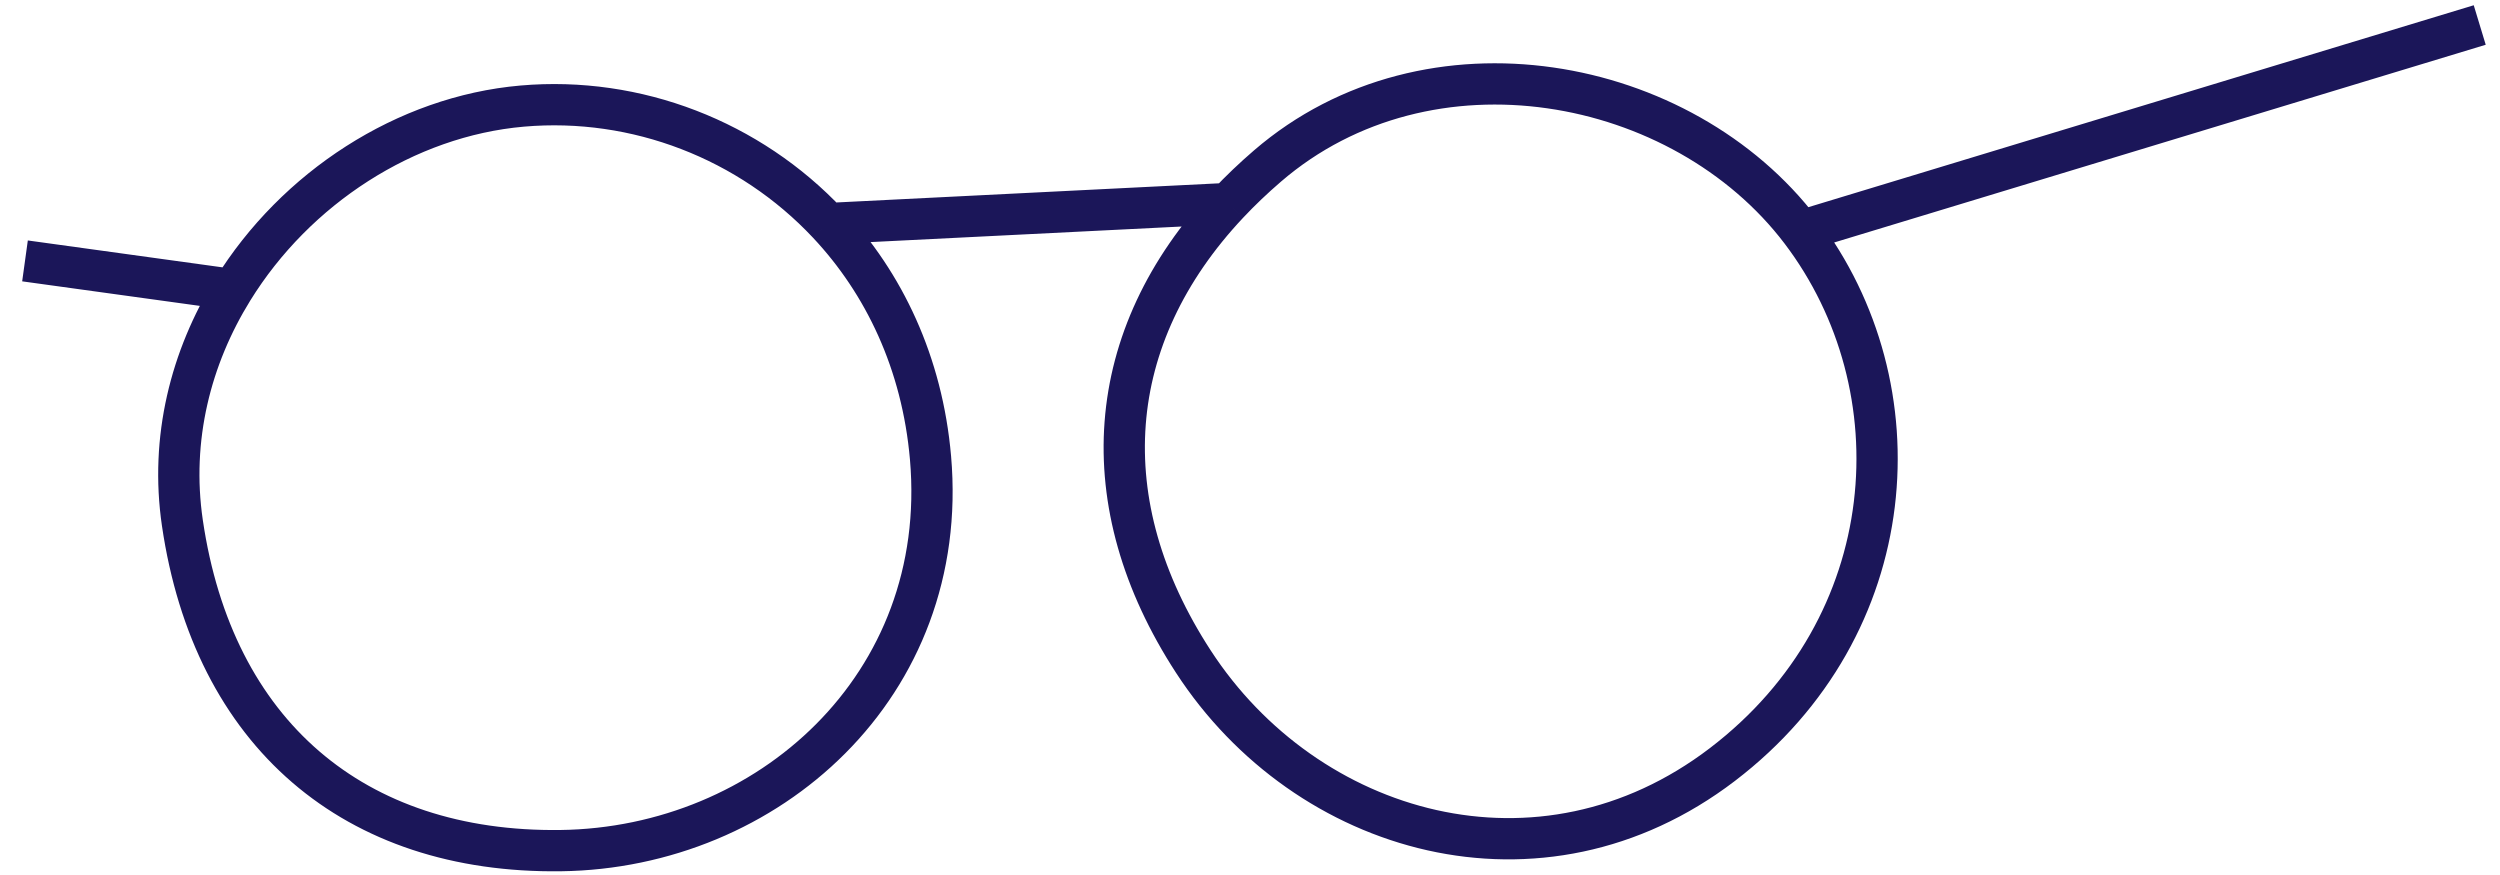 <?xml version="1.0" encoding="utf-8"?>
<svg xmlns="http://www.w3.org/2000/svg" fill="none" height="100%" overflow="visible" preserveAspectRatio="none" style="display: block;" viewBox="0 0 100 35" width="100%">
<path d="M72.038 9.24C67.29 2.991 57.149 1.09 50.701 6.639C50.135 7.126 49.61 7.627 49.127 8.141M72.038 9.24C76.785 15.49 76.165 25.035 68.892 30.584C61.618 36.133 52.245 33.404 47.733 26.462C43.617 20.13 44.114 13.473 49.127 8.141M72.038 9.24L99.189 1M33.121 8.942C29.983 5.599 25.453 3.847 20.894 4.243C16.215 4.65 11.819 7.529 9.311 11.584M33.121 8.942C35.359 11.325 36.89 14.517 37.221 18.315C38.015 27.439 30.702 33.916 22.434 34.025C14.165 34.135 8.53 29.343 7.295 20.917C6.799 17.539 7.632 14.298 9.311 11.584M33.121 8.942L49.127 8.141M9.311 11.584L1 10.436" id="path" stroke="#1B1659" stroke-width="1.651"/>
</svg>